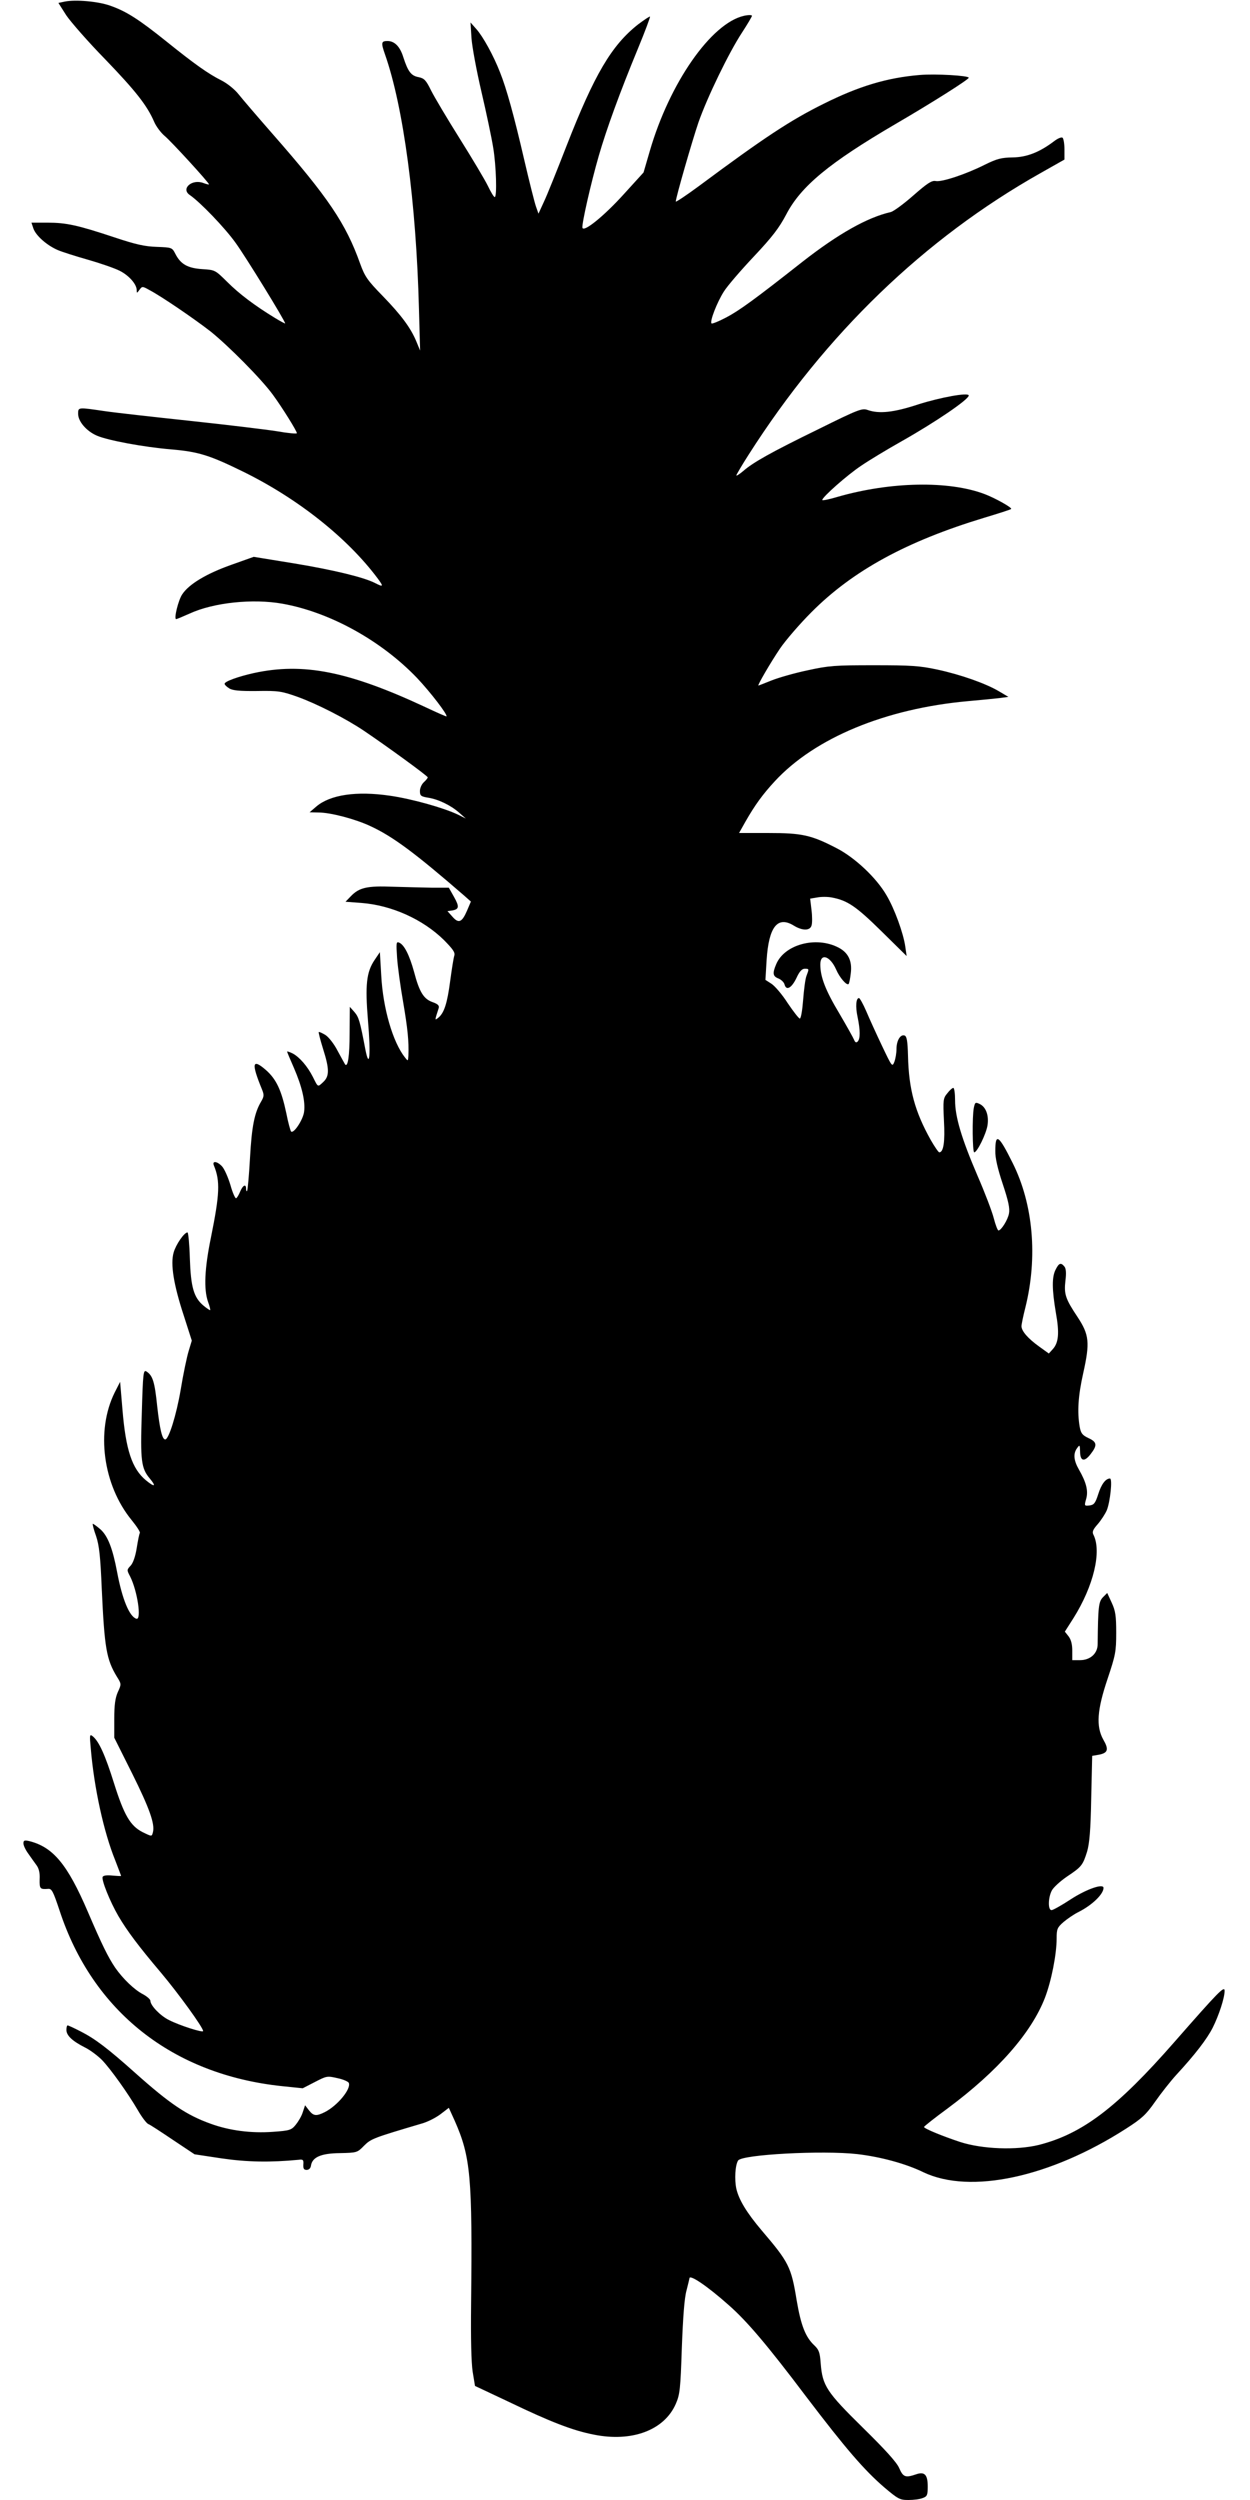 <?xml version="1.0" standalone="no"?>
<!DOCTYPE svg PUBLIC "-//W3C//DTD SVG 20010904//EN"
 "http://www.w3.org/TR/2001/REC-SVG-20010904/DTD/svg10.dtd">
<svg version="1.0" xmlns="http://www.w3.org/2000/svg"
 width="640pt" height="1280pt" viewBox="0 0 640 1280"
 preserveAspectRatio="xMidYMid meet">
<g transform="translate(0,1280) scale(0.1,-0.1)"
fill="#000000" stroke="none">
<path d="M332 12792 l-33 -7 40 -63 c23 -34 112 -136 199 -225 157 -163 215
-237 251 -320 10 -24 35 -57 54 -73 33 -27 227 -239 227 -248 0 -2 -13 1 -29
7 -58 22 -116 -29 -70 -61 53 -36 180 -168 235 -245 51 -70 254 -400 254 -413
0 -2 -24 11 -52 28 -105 64 -184 124 -244 184 -62 61 -62 62 -128 66 -75 5
-111 25 -138 78 -17 33 -18 33 -95 36 -62 2 -107 12 -218 49 -187 62 -245 75
-342 75 l-82 0 10 -30 c13 -37 69 -86 124 -110 23 -10 93 -32 156 -50 63 -18
135 -43 161 -56 48 -24 88 -69 88 -100 0 -16 1 -16 14 2 14 19 15 19 51 -1 61
-32 228 -146 313 -212 91 -73 260 -243 319 -324 47 -64 123 -186 123 -197 0
-4 -46 0 -102 10 -57 9 -256 33 -443 53 -187 20 -385 42 -439 50 -137 20 -136
21 -136 -14 0 -39 43 -89 97 -112 57 -24 237 -58 381 -70 139 -12 196 -30 367
-114 279 -137 534 -339 689 -547 31 -42 29 -45 -14 -23 -57 29 -207 66 -412
100 l-209 34 -115 -41 c-127 -45 -217 -99 -251 -151 -20 -29 -44 -127 -31
-127 3 0 34 13 70 29 122 56 323 77 474 50 242 -43 505 -188 689 -380 69 -73
158 -189 151 -197 -2 -1 -50 20 -107 47 -394 184 -626 230 -879 175 -81 -18
-150 -43 -150 -55 0 -5 10 -15 23 -23 16 -11 52 -15 142 -14 111 2 127 -1 209
-30 97 -35 245 -110 340 -174 117 -79 326 -231 326 -238 0 -4 -9 -15 -20 -25
-11 -10 -20 -30 -20 -45 0 -24 5 -28 41 -34 53 -8 117 -39 160 -77 l34 -30
-40 20 c-73 35 -237 81 -349 97 -171 25 -305 5 -376 -55 l-35 -30 46 -1 c62 0
190 -34 266 -70 115 -53 231 -140 479 -355 l35 -31 -20 -47 c-26 -60 -43 -67
-75 -30 l-25 28 22 3 c38 6 40 19 12 69 l-27 48 -87 0 c-47 1 -138 3 -201 5
-130 5 -171 -4 -214 -49 l-27 -28 81 -6 c156 -12 315 -84 423 -190 46 -47 58
-63 53 -80 -4 -12 -13 -70 -21 -129 -15 -115 -31 -164 -60 -188 -20 -16 -20
-17 1 48 4 13 -3 21 -31 31 -46 16 -68 52 -95 155 -24 87 -51 140 -77 150 -14
6 -15 -2 -10 -76 3 -46 17 -148 31 -228 23 -135 30 -201 27 -275 -2 -29 -2
-29 -17 -10 -63 79 -113 252 -122 420 l-7 120 -27 -40 c-42 -62 -49 -128 -34
-310 15 -175 8 -255 -13 -150 -28 148 -34 167 -56 193 l-24 27 -1 -135 c0
-117 -9 -176 -23 -160 -2 3 -19 34 -38 69 -19 37 -46 71 -63 82 -17 10 -32 17
-34 15 -2 -2 8 -41 22 -86 33 -104 33 -140 1 -170 -29 -27 -26 -28 -53 26 -28
55 -68 101 -103 120 -16 8 -29 12 -29 10 0 -3 16 -41 35 -84 41 -95 59 -171
52 -224 -5 -41 -54 -115 -67 -101 -3 4 -15 46 -24 93 -25 118 -51 174 -104
221 -71 62 -76 36 -21 -98 12 -29 11 -37 -4 -63 -34 -57 -48 -126 -57 -289 -5
-90 -12 -166 -15 -169 -3 -3 -5 2 -5 11 0 27 -16 20 -30 -13 -7 -17 -16 -33
-21 -35 -4 -3 -18 27 -29 67 -12 40 -31 83 -43 96 -25 27 -52 30 -42 5 33 -80
30 -146 -15 -369 -33 -160 -37 -266 -15 -329 8 -21 13 -41 11 -43 -2 -1 -17 9
-34 23 -50 42 -65 94 -70 243 -2 72 -8 132 -12 132 -17 0 -60 -63 -71 -103
-17 -59 0 -165 52 -323 l41 -128 -16 -53 c-9 -29 -28 -119 -41 -199 -22 -129
-61 -254 -79 -254 -16 0 -28 54 -41 169 -13 127 -23 158 -55 179 -16 10 -18
-6 -24 -213 -8 -244 -3 -283 41 -335 35 -42 25 -46 -20 -9 -71 59 -103 155
-120 362 l-12 142 -28 -55 c-97 -196 -60 -473 87 -653 26 -32 45 -61 42 -66
-3 -4 -10 -39 -16 -77 -7 -44 -19 -77 -31 -90 -20 -21 -20 -23 -3 -55 38 -75
60 -226 32 -217 -36 12 -72 100 -98 237 -23 123 -48 187 -86 221 -20 17 -38
30 -39 28 -2 -2 5 -30 17 -63 16 -48 22 -103 29 -270 14 -304 24 -361 77 -449
24 -38 24 -39 5 -80 -13 -30 -18 -65 -18 -137 l0 -96 92 -184 c88 -177 117
-258 106 -300 -6 -23 -5 -23 -54 1 -62 32 -94 87 -145 249 -45 144 -77 215
-109 241 -16 13 -17 8 -10 -65 17 -199 66 -425 125 -570 16 -42 30 -78 30 -80
0 -1 -20 0 -44 2 -26 3 -46 1 -50 -6 -9 -13 37 -127 80 -201 44 -75 102 -153
218 -290 90 -107 216 -281 216 -299 0 -10 -122 29 -176 57 -44 22 -94 74 -94
98 0 7 -17 22 -37 33 -44 22 -103 79 -143 136 -37 55 -68 118 -140 286 -105
245 -179 333 -302 363 -23 5 -28 3 -28 -12 0 -11 11 -34 25 -53 13 -19 32 -45
42 -59 12 -16 18 -40 16 -72 -1 -49 2 -52 43 -49 19 2 26 -12 59 -111 169
-516 579 -840 1138 -899 l107 -11 62 32 c60 31 63 32 115 20 30 -6 57 -18 59
-25 12 -31 -58 -116 -123 -149 -44 -22 -58 -20 -81 9 l-20 26 -12 -36 c-6 -20
-23 -48 -36 -64 -22 -27 -31 -30 -117 -36 -110 -8 -222 6 -320 42 -122 44
-207 101 -384 259 -142 127 -207 176 -280 213 -33 17 -63 31 -67 31 -3 0 -6
-10 -6 -23 0 -29 30 -57 95 -90 28 -14 66 -43 87 -64 45 -47 132 -169 183
-256 21 -37 46 -69 54 -72 9 -3 65 -40 126 -81 l111 -74 139 -21 c130 -19 250
-21 395 -7 22 3 25 -1 23 -25 -1 -20 3 -27 17 -27 11 0 20 8 22 21 6 44 51 64
148 65 87 2 89 2 124 38 36 36 48 40 294 113 30 8 73 30 97 48 l43 33 30 -66
c82 -186 91 -287 84 -940 -2 -175 1 -299 8 -345 l12 -73 172 -81 c214 -103
328 -147 435 -168 196 -40 362 22 421 157 21 48 24 75 31 288 6 157 13 254 24
293 8 32 15 60 15 62 0 22 92 -40 202 -138 92 -81 196 -203 395 -467 203 -267
297 -376 400 -465 71 -60 80 -65 124 -65 26 0 59 4 73 10 23 8 26 15 26 59 0
61 -16 78 -61 62 -53 -18 -65 -14 -85 32 -12 29 -71 94 -186 207 -186 183
-207 215 -216 329 -4 56 -9 70 -32 92 -46 43 -69 102 -91 231 -28 172 -40 195
-179 358 -77 91 -117 157 -130 214 -10 47 -6 120 9 144 19 31 433 53 610 33
120 -14 249 -49 339 -93 240 -114 649 -26 1037 223 81 52 102 71 149 138 30
43 79 105 108 137 98 106 158 185 187 242 32 64 61 153 61 189 0 28 -31 -4
-257 -262 -294 -336 -471 -470 -694 -527 -115 -28 -288 -22 -403 15 -88 29
-186 69 -185 77 0 3 54 46 121 95 257 191 428 386 498 566 33 86 60 223 60
304 0 48 3 56 35 84 20 17 55 41 78 52 69 35 127 91 127 123 0 24 -87 -6 -167
-58 -47 -31 -92 -56 -99 -56 -19 0 -18 63 1 100 8 16 43 48 78 72 75 50 81 58
103 128 12 42 18 107 21 272 l5 218 35 6 c46 9 51 27 22 77 -38 68 -32 152 22
312 40 120 44 138 44 235 0 88 -4 113 -23 154 l-23 50 -22 -22 c-22 -23 -25
-48 -27 -240 0 -48 -38 -82 -90 -82 l-40 0 0 49 c0 32 -6 56 -19 73 l-19 24
44 69 c103 164 146 342 102 428 -7 14 -2 26 23 54 17 20 38 52 46 71 17 42 30
162 16 162 -22 0 -44 -29 -60 -80 -15 -47 -22 -55 -45 -58 -26 -3 -27 -2 -17
33 12 41 1 85 -37 151 -27 47 -30 82 -9 110 13 18 14 17 15 -17 0 -51 22 -56
54 -14 35 45 33 62 -11 82 -32 15 -39 25 -45 58 -13 76 -8 158 18 274 35 157
31 197 -29 288 -62 93 -70 117 -62 186 5 39 3 62 -5 72 -18 22 -28 19 -45 -15
-20 -38 -19 -102 1 -221 19 -105 14 -154 -16 -187 l-20 -22 -50 36 c-57 41
-90 79 -90 104 0 9 9 53 20 96 64 258 40 529 -65 739 -72 145 -89 156 -89 62
-1 -35 12 -91 38 -169 29 -87 37 -125 32 -151 -6 -33 -40 -87 -54 -87 -4 0
-15 28 -24 63 -9 35 -46 132 -83 217 -82 191 -115 302 -115 386 0 35 -4 64 -9
64 -5 0 -19 -12 -31 -28 -21 -25 -22 -34 -17 -140 6 -107 -2 -162 -24 -162 -4
0 -24 29 -44 64 -81 145 -112 259 -116 430 -2 75 -6 99 -17 104 -22 8 -42 -26
-42 -69 0 -21 -5 -50 -11 -66 -11 -27 -12 -25 -63 82 -29 61 -65 140 -81 178
-16 37 -33 67 -37 67 -15 0 -19 -43 -7 -98 14 -68 14 -111 0 -125 -7 -7 -13
-4 -18 9 -4 10 -38 71 -75 134 -72 120 -98 188 -98 252 0 60 50 44 81 -26 18
-42 55 -84 64 -74 3 3 8 28 11 55 8 63 -13 106 -64 132 -115 59 -276 15 -318
-86 -20 -47 -17 -62 12 -73 14 -6 28 -19 31 -31 9 -33 36 -18 61 34 15 33 28
47 42 47 23 0 23 0 9 -37 -6 -15 -13 -71 -17 -123 -4 -52 -11 -95 -17 -95 -5
0 -33 36 -62 79 -28 44 -66 88 -83 99 l-31 20 6 101 c11 171 56 228 139 177
44 -27 83 -27 91 0 4 11 4 47 0 79 l-7 59 36 6 c20 4 53 4 74 0 81 -15 125
-45 255 -173 l129 -127 -7 49 c-10 69 -55 193 -96 262 -52 90 -162 193 -255
241 -131 68 -178 78 -350 78 l-150 0 32 57 c49 86 89 141 151 208 205 222 567
372 988 410 66 6 140 13 164 16 l44 6 -49 29 c-68 40 -195 85 -316 111 -89 19
-133 22 -323 22 -200 0 -231 -2 -340 -26 -67 -14 -150 -38 -185 -52 -35 -14
-65 -26 -67 -26 -6 0 61 116 111 190 28 41 100 125 161 186 212 213 488 363
884 483 73 22 136 42 138 45 7 6 -80 55 -135 76 -184 70 -483 64 -754 -14 -43
-13 -78 -20 -78 -16 0 15 129 129 200 176 41 28 134 84 205 124 177 100 345
215 345 235 0 17 -143 -9 -257 -45 -127 -42 -202 -50 -261 -29 -28 10 -47 3
-249 -97 -246 -120 -338 -172 -388 -216 -19 -16 -35 -26 -35 -22 1 5 29 53 63
106 394 618 899 1106 1495 1442 l122 69 0 53 c0 29 -5 56 -10 59 -6 4 -25 -4
-43 -18 -74 -56 -139 -82 -212 -83 -59 -1 -81 -7 -142 -37 -95 -48 -220 -90
-252 -84 -20 4 -42 -10 -115 -74 -50 -44 -102 -82 -116 -85 -119 -27 -268
-111 -451 -254 -245 -193 -325 -251 -392 -286 -38 -20 -71 -33 -74 -30 -10 10
28 108 63 163 18 29 88 110 154 180 95 101 129 146 165 214 75 145 220 265
560 464 187 109 375 228 375 237 0 11 -170 21 -252 14 -166 -14 -310 -57 -490
-147 -170 -84 -305 -173 -640 -422 -65 -48 -118 -83 -118 -79 0 20 84 311 116
405 45 129 156 358 223 460 28 43 51 82 51 86 0 5 -19 5 -41 0 -168 -38 -381
-344 -482 -692 l-32 -110 -100 -110 c-102 -113 -207 -198 -213 -173 -4 19 43
227 84 369 39 135 106 320 201 550 36 87 63 160 61 162 -2 2 -29 -16 -61 -40
-136 -107 -224 -257 -366 -621 -49 -126 -101 -256 -117 -289 l-27 -59 -13 37
c-7 20 -34 127 -60 239 -52 225 -91 366 -124 448 -33 85 -87 183 -121 221
l-30 34 5 -80 c3 -44 26 -168 51 -275 25 -107 52 -235 60 -285 16 -95 20 -255
8 -254 -5 0 -20 26 -35 57 -15 31 -80 140 -144 242 -64 102 -130 213 -147 247
-26 53 -35 62 -64 68 -38 7 -54 28 -78 102 -17 55 -45 83 -81 83 -32 0 -34 -8
-13 -68 95 -270 160 -761 174 -1302 l6 -215 -19 46 c-29 70 -77 135 -173 234
-78 80 -91 99 -115 165 -73 205 -163 339 -449 665 -77 88 -155 179 -174 203
-19 24 -56 54 -85 69 -70 35 -140 85 -283 200 -142 114 -206 155 -289 184 -62
22 -176 32 -232 21z"/>
<path d="M4986 7128 c-9 -46 -7 -228 2 -228 15 0 61 94 68 138 8 51 -8 95 -41
110 -21 10 -23 8 -29 -20z"/>
</g>
</svg>
